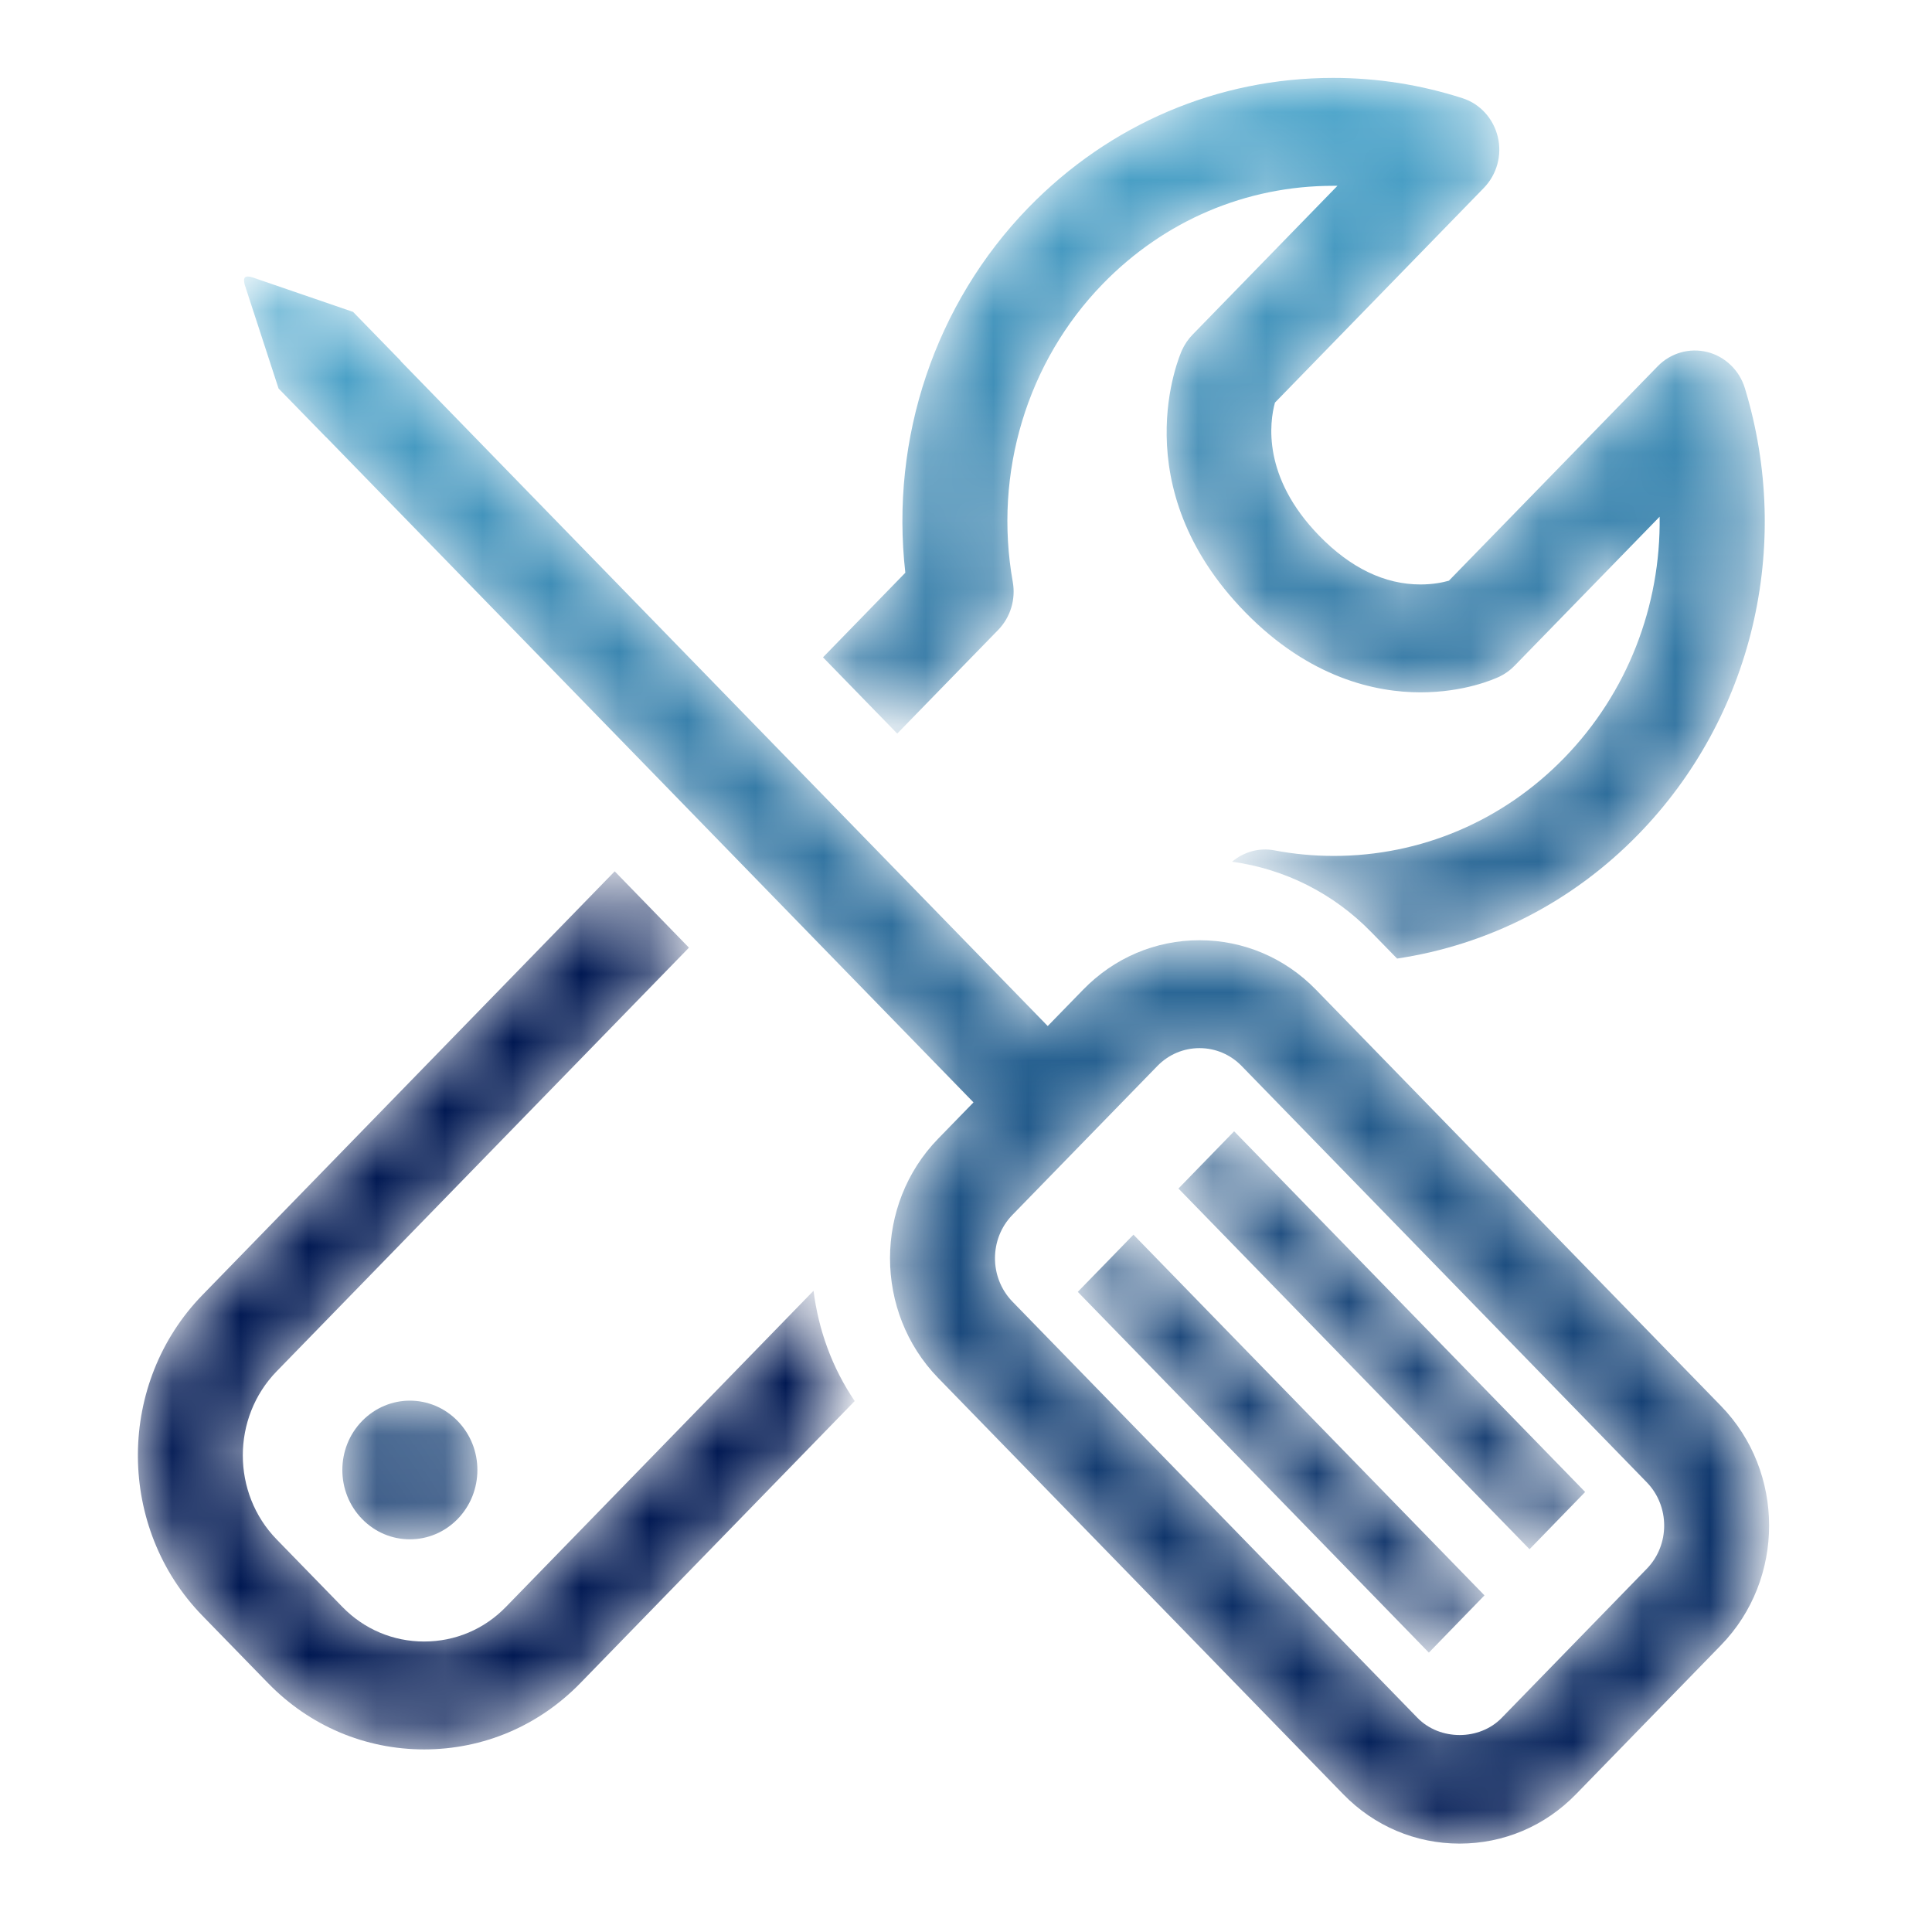 <?xml version="1.0" encoding="utf-8"?>
<!-- Generator: Adobe Illustrator 16.0.0, SVG Export Plug-In . SVG Version: 6.00 Build 0)  -->
<!DOCTYPE svg PUBLIC "-//W3C//DTD SVG 1.1//EN" "http://www.w3.org/Graphics/SVG/1.1/DTD/svg11.dtd">
<svg version="1.1" id="Capa_1" xmlns="http://www.w3.org/2000/svg" xmlns:xlink="http://www.w3.org/1999/xlink" x="0px" y="0px"
	 width="28.346px" height="28.346px" viewBox="-1.673 -1.173 28.346 28.346" enable-background="new -1.673 -1.173 28.346 28.346"
	 xml:space="preserve">
<title>E3BD6566-1E38-40C8-9280-E57D7F319672</title>
<desc>Created with sketchtool.</desc>
<g id="Welcome">
	<g id="Menu-plataforma" transform="translate(-230, -220)">
		<g id="Group" transform="translate(230.35, 219.876)">
			<g id="Group-3" transform="translate(9.804, 0.093)">
				<g id="Clip-2">
				</g>
				<defs>
					<filter id="Adobe_OpacityMaskFilter" filterUnits="userSpaceOnUse" x="0.248" y="0.001" width="13.817" height="12.921">
						<feColorMatrix  type="matrix" values="1 0 0 0 0  0 1 0 0 0  0 0 1 0 0  0 0 0 1 0"/>
					</filter>
				</defs>
				<mask maskUnits="userSpaceOnUse" x="0.248" y="0.001" width="13.817" height="12.921" id="mask-2">
					<g filter="url(#Adobe_OpacityMaskFilter)">
						<path id="path-1" fill="#FFFFFF" d="M7.734,0.001c-1.688,0-3.276,0.675-4.47,1.901C1.892,3.313,1.231,5.289,1.456,7.261
							L0.248,8.502l1.089,1.119L2.82,8.098c0.178-0.184,0.258-0.447,0.212-0.703C2.748,5.8,3.241,4.165,4.354,3.022
							c0.902-0.927,2.102-1.438,3.38-1.438c0.021,0,0.041,0,0.062,0L5.669,3.769C5.605,3.835,5.553,3.912,5.514,3.997
							C5.478,4.078,4.645,5.995,6.438,7.836c0.949,0.975,1.925,1.18,2.576,1.18c0.642,0,1.079-0.193,1.16-0.231
							c0.082-0.04,0.157-0.093,0.221-0.16l2.128-2.186c0.018,1.308-0.472,2.585-1.4,3.539c-0.902,0.927-2.104,1.438-3.382,1.438
							c-0.293,0-0.586-0.027-0.873-0.082c-0.223-0.042-0.446,0.023-0.619,0.167c0.773,0.106,1.488,0.462,2.047,1.037l0.375,0.384
							c1.336-0.201,2.57-0.826,3.541-1.824c1.67-1.715,2.268-4.223,1.562-6.543c-0.08-0.264-0.29-0.466-0.551-0.532
							c-0.262-0.065-0.538,0.013-0.729,0.209L9.431,7.378C9.339,7.404,9.194,7.433,9.014,7.433c-0.524,0-1.025-0.241-1.487-0.716
							C6.688,5.855,6.8,5.052,6.879,4.765l3.066-3.151c0.19-0.197,0.268-0.48,0.203-0.749S9.888,0.381,9.631,0.299
							C9.017,0.101,8.378,0.001,7.734,0.001z"/>
					</g>
				</mask>
				
					<linearGradient id="Fill-1_1_" gradientUnits="userSpaceOnUse" x1="-273.395" y1="401.79" x2="-273.433" y2="403.921" gradientTransform="matrix(13.817 0 0 -12.921 3784.973 5218.309)">
					<stop  offset="0" style="stop-color:#001852"/>
					<stop  offset="1" style="stop-color:#4FAACF"/>
				</linearGradient>
				<path id="Fill-1" mask="url(#mask-2)" fill="url(#Fill-1_1_)" d="M7.734,0.001c-1.688,0-3.276,0.675-4.47,1.901
					C1.892,3.313,1.231,5.289,1.456,7.261L0.248,8.502l1.089,1.119L2.82,8.098c0.178-0.184,0.258-0.447,0.212-0.703
					C2.748,5.8,3.241,4.165,4.354,3.022c0.902-0.927,2.102-1.438,3.38-1.438c0.021,0,0.041,0,0.062,0L5.669,3.769
					C5.605,3.835,5.553,3.912,5.514,3.997C5.478,4.078,4.645,5.995,6.438,7.836c0.949,0.975,1.925,1.18,2.576,1.18
					c0.642,0,1.079-0.193,1.16-0.231c0.082-0.04,0.157-0.093,0.221-0.16l2.128-2.186c0.018,1.308-0.472,2.585-1.4,3.539
					c-0.902,0.927-2.104,1.438-3.382,1.438c-0.293,0-0.586-0.027-0.873-0.082c-0.223-0.042-0.446,0.023-0.619,0.167
					c0.773,0.106,1.488,0.462,2.047,1.037l0.375,0.384c1.336-0.201,2.57-0.826,3.541-1.824c1.67-1.715,2.268-4.223,1.562-6.543
					c-0.08-0.264-0.29-0.466-0.551-0.532c-0.262-0.065-0.538,0.013-0.729,0.209L9.431,7.378C9.339,7.404,9.194,7.433,9.014,7.433
					c-0.524,0-1.025-0.241-1.487-0.716C6.688,5.855,6.8,5.052,6.879,4.765l3.066-3.151c0.19-0.197,0.268-0.48,0.203-0.749
					S9.888,0.381,9.631,0.299C9.017,0.101,8.378,0.001,7.734,0.001z"/>
			</g>
			<g id="Group-6" transform="translate(0, 11.607)">
				<g id="Clip-5">
				</g>
				<defs>
					<filter id="Adobe_OpacityMaskFilter_1_" filterUnits="userSpaceOnUse" x="0" y="0.128" width="10.518" height="12.883">
						<feColorMatrix  type="matrix" values="1 0 0 0 0  0 1 0 0 0  0 0 1 0 0  0 0 0 1 0"/>
					</filter>
				</defs>
				<mask maskUnits="userSpaceOnUse" x="0" y="0.128" width="10.518" height="12.883" id="mask-5">
					<g filter="url(#Adobe_OpacityMaskFilter_1_)">
						<path id="path-4" fill="#FFFFFF" d="M0.947,6.344C0.321,6.988,0.006,7.829,0,8.675v0.044c0.006,0.845,0.321,1.688,0.947,2.331
							l0.964,0.99c0.609,0.626,1.422,0.971,2.289,0.971s1.68-0.345,2.29-0.971L10.517,7.9c-0.333-0.49-0.532-1.048-0.604-1.618
							L5.4,10.92c-0.318,0.328-0.745,0.508-1.2,0.508c-0.455,0-0.881-0.18-1.2-0.508L2.036,9.93c-0.662-0.68-0.662-1.786,0-2.466
							l6.049-6.216l-1.089-1.12L0.947,6.344z"/>
					</g>
				</mask>
				<linearGradient id="Fill-4_1_" gradientUnits="userSpaceOnUse" x1="55.9" y1="6.57" x2="56.4" y2="6.57">
					<stop  offset="0" style="stop-color:#001852"/>
					<stop  offset="1" style="stop-color:#4FAACF"/>
				</linearGradient>
				<path id="Fill-4" mask="url(#mask-5)" fill="url(#Fill-4_1_)" d="M0.947,6.344C0.321,6.988,0.006,7.829,0,8.675v0.044
					c0.006,0.845,0.321,1.688,0.947,2.331l0.964,0.99c0.609,0.626,1.422,0.971,2.289,0.971s1.68-0.345,2.29-0.971L10.517,7.9
					c-0.333-0.49-0.532-1.048-0.604-1.618L5.4,10.92c-0.318,0.328-0.745,0.508-1.2,0.508c-0.455,0-0.881-0.18-1.2-0.508L2.036,9.93
					c-0.662-0.68-0.662-1.786,0-2.466l6.049-6.216l-1.089-1.12L0.947,6.344z"/>
			</g>
			<g id="Group-9" transform="translate(1.401, 2.972)">
				<g id="Clip-8">
				</g>
				<defs>
					<filter id="Adobe_OpacityMaskFilter_2_" filterUnits="userSpaceOnUse" x="0.157" y="0.036" width="22.375" height="22.991">
						<feColorMatrix  type="matrix" values="1 0 0 0 0  0 1 0 0 0  0 0 1 0 0  0 0 0 1 0"/>
					</filter>
				</defs>
				<mask maskUnits="userSpaceOnUse" x="0.157" y="0.036" width="22.375" height="22.991" id="mask-8">
					<g filter="url(#Adobe_OpacityMaskFilter_2_)">
						<path id="path-7" fill="#FFFFFF" d="M0.17,0.049C0.143,0.076,0.167,0.158,0.167,0.158l0.496,1.521l0.699,0.717l0.001-0.001
							l9.496,9.758l-0.519,0.533c-0.941,0.967-0.941,2.541,0,3.51l5.943,6.107c0.455,0.468,1.063,0.725,1.708,0.725
							c0.647,0,1.253-0.257,1.708-0.725l2.127-2.186c0.471-0.484,0.706-1.119,0.706-1.755s-0.235-1.271-0.706-1.755l-5.943-6.108
							c-0.455-0.467-1.063-0.725-1.708-0.725c-0.647,0-1.253,0.258-1.708,0.726l-0.519,0.533L2.452,1.274l0.002-0.002L1.756,0.555
							L0.275,0.047c0,0-0.033-0.011-0.063-0.011C0.195,0.036,0.18,0.039,0.17,0.049 M17.373,21.183l-5.943-6.107
							c-0.341-0.352-0.341-0.922,0-1.272l2.127-2.185c0.164-0.168,0.383-0.262,0.618-0.262s0.454,0.094,0.618,0.262l5.943,6.107
							c0.342,0.351,0.342,0.921,0,1.271l-2.127,2.186c-0.163,0.168-0.391,0.252-0.617,0.252
							C17.763,21.435,17.537,21.351,17.373,21.183"/>
					</g>
				</mask>
				
					<linearGradient id="Fill-7_1_" gradientUnits="userSpaceOnUse" x1="-273.127" y1="412.969" x2="-273.147" y2="413.984" gradientTransform="matrix(22.375 0 0 -22.991 6122.746 9517.89)">
					<stop  offset="0" style="stop-color:#001852"/>
					<stop  offset="1" style="stop-color:#4FAACF"/>
				</linearGradient>
				<path id="Fill-7" mask="url(#mask-8)" fill="url(#Fill-7_1_)" d="M0.17,0.049C0.143,0.076,0.167,0.158,0.167,0.158l0.496,1.521
					l0.699,0.717l0.001-0.001l9.496,9.758l-0.519,0.533c-0.941,0.967-0.941,2.541,0,3.51l5.943,6.107
					c0.455,0.468,1.063,0.725,1.708,0.725c0.647,0,1.253-0.257,1.708-0.725l2.127-2.186c0.471-0.484,0.706-1.119,0.706-1.755
					s-0.235-1.271-0.706-1.755l-5.943-6.108c-0.455-0.467-1.063-0.725-1.708-0.725c-0.647,0-1.253,0.258-1.708,0.726l-0.519,0.533
					L2.452,1.274l0.002-0.002L1.756,0.555L0.275,0.047c0,0-0.033-0.011-0.063-0.011C0.195,0.036,0.18,0.039,0.17,0.049
					 M17.373,21.183l-5.943-6.107c-0.341-0.352-0.341-0.922,0-1.272l2.127-2.185c0.164-0.168,0.383-0.262,0.618-0.262
					s0.454,0.094,0.618,0.262l5.943,6.107c0.342,0.351,0.342,0.921,0,1.271l-2.127,2.186c-0.163,0.168-0.391,0.252-0.617,0.252
					C17.763,21.435,17.537,21.351,17.373,21.183"/>
			</g>
			<g id="Group-12" transform="translate(13.655, 17.004)">
				<g id="Clip-11">
				</g>
				<defs>
					<filter id="Adobe_OpacityMaskFilter_3_" filterUnits="userSpaceOnUse" x="0.135" y="0.062" width="5.967" height="6.132">
						<feColorMatrix  type="matrix" values="1 0 0 0 0  0 1 0 0 0  0 0 1 0 0  0 0 0 1 0"/>
					</filter>
				</defs>
				<mask maskUnits="userSpaceOnUse" x="0.135" y="0.062" width="5.967" height="6.132" id="mask-11">
					<g filter="url(#Adobe_OpacityMaskFilter_3_)">
						<polygon id="path-10" fill="#FFFFFF" points="0.135,0.901 5.286,6.194 6.102,5.354 0.952,0.062 						"/>
					</g>
				</mask>
				
					<linearGradient id="Fill-10_1_" gradientUnits="userSpaceOnUse" x1="-249.322" y1="352.506" x2="-249.41" y2="356.994" gradientTransform="matrix(5.967 0 0 -6.132 1490.966 2171.381)">
					<stop  offset="0" style="stop-color:#001852"/>
					<stop  offset="1" style="stop-color:#4FAACF"/>
				</linearGradient>
				<polygon id="Fill-10" mask="url(#mask-11)" fill="url(#Fill-10_1_)" points="0.135,0.901 5.286,6.194 6.102,5.354 0.952,0.062 
									"/>
			</g>
			<g id="Group-15" transform="translate(15.056, 15.205)">
				<g id="Clip-14">
				</g>
				<defs>
					<filter id="Adobe_OpacityMaskFilter_4_" filterUnits="userSpaceOnUse" x="0.211" y="0.344" width="5.967" height="6.132">
						<feColorMatrix  type="matrix" values="1 0 0 0 0  0 1 0 0 0  0 0 1 0 0  0 0 0 1 0"/>
					</filter>
				</defs>
				<mask maskUnits="userSpaceOnUse" x="0.211" y="0.344" width="5.967" height="6.132" id="mask-14">
					<g filter="url(#Adobe_OpacityMaskFilter_4_)">
						<polygon id="path-13" fill="#FFFFFF" points="0.211,1.184 5.362,6.476 6.178,5.636 1.028,0.344 						"/>
					</g>
				</mask>
				
					<linearGradient id="Fill-13_1_" gradientUnits="userSpaceOnUse" x1="-250.72" y1="354.06" x2="-250.808" y2="358.544" gradientTransform="matrix(5.967 0 0 -6.132 1499.506 2182.541)">
					<stop  offset="0" style="stop-color:#001852"/>
					<stop  offset="1" style="stop-color:#4FAACF"/>
				</linearGradient>
				<polygon id="Fill-13" mask="url(#mask-14)" fill="url(#Fill-13_1_)" points="0.211,1.184 5.362,6.476 6.178,5.636 1.028,0.344 
									"/>
			</g>
			<g id="Group-18" transform="translate(2.801, 19.163)">
				<g id="Clip-17">
				</g>
				<defs>
					<filter id="Adobe_OpacityMaskFilter_5_" filterUnits="userSpaceOnUse" x="0.199" y="0.338" width="1.981" height="2.035">
						<feColorMatrix  type="matrix" values="1 0 0 0 0  0 1 0 0 0  0 0 1 0 0  0 0 0 1 0"/>
					</filter>
				</defs>
				<mask maskUnits="userSpaceOnUse" x="0.199" y="0.338" width="1.981" height="2.035" id="mask-17">
					<g filter="url(#Adobe_OpacityMaskFilter_5_)">
						<path id="path-16" fill="#FFFFFF" d="M0.489,0.636c-0.387,0.397-0.387,1.042,0,1.439s1.014,0.397,1.401,0
							c0.387-0.397,0.387-1.042,0-1.439C1.697,0.438,1.443,0.338,1.19,0.338C0.936,0.338,0.683,0.438,0.489,0.636"/>
					</g>
				</mask>
				
					<linearGradient id="Fill-16_1_" gradientUnits="userSpaceOnUse" x1="-139.528" y1="222.421" x2="-139.793" y2="235.927" gradientTransform="matrix(1.981 0 0 -2.036 277.768 460.692)">
					<stop  offset="0" style="stop-color:#001852"/>
					<stop  offset="1" style="stop-color:#4FAACF"/>
				</linearGradient>
				<path id="Fill-16" mask="url(#mask-17)" fill="url(#Fill-16_1_)" d="M0.489,0.636c-0.387,0.397-0.387,1.042,0,1.439
					s1.014,0.397,1.401,0c0.387-0.397,0.387-1.042,0-1.439C1.697,0.438,1.443,0.338,1.19,0.338C0.936,0.338,0.683,0.438,0.489,0.636
					"/>
			</g>
		</g>
	</g>
</g>
</svg>
